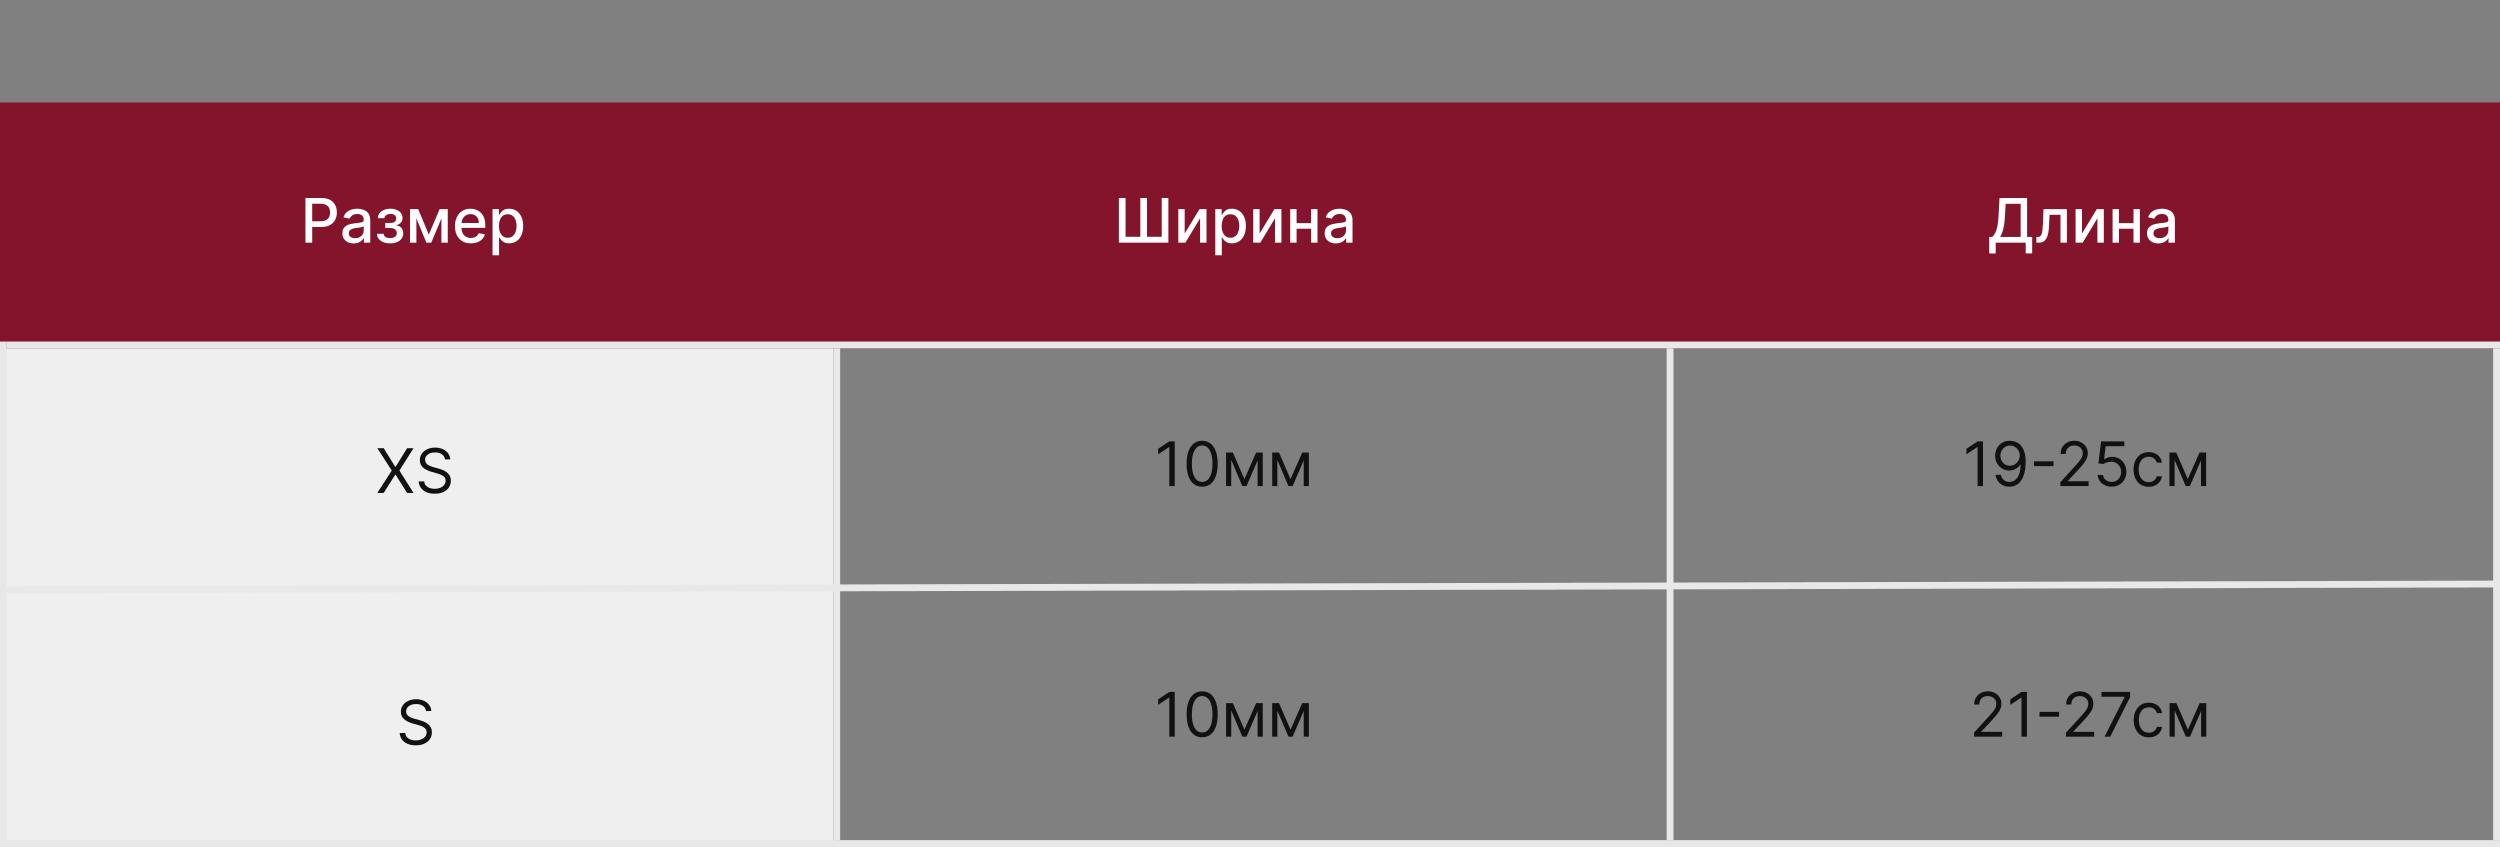 <?xml version="1.0" encoding="UTF-8"?> <svg xmlns="http://www.w3.org/2000/svg" width="366" height="124" viewBox="0 0 366 124" fill="none"><rect x="0" y="0" width="366" height="124" fill="#808080" stroke="none"/><g clip-path="url(#clip0_2093_267)"><rect y="15" width="366" height="36" fill="#84142B"></rect><rect y="51" width="122" height="35" fill="#EFEFEF"></rect><rect y="86" width="122" height="38" fill="#EFEFEF"></rect><line x1="0.5" y1="123" x2="0.5" y2="50" stroke="#E8E8E8"></line><line x1="122.5" y1="123" x2="122.5" y2="51" stroke="#E8E8E8"></line><line x1="244.5" y1="123" x2="244.5" y2="51" stroke="#E8E8E8"></line><line x1="365.5" y1="123" x2="365.5" y2="51" stroke="#E8E8E8"></line><line x1="1" y1="50.5" x2="366" y2="50.5" stroke="#E8E8E8"></line><line y1="123.5" x2="366" y2="123.5" stroke="#E8E8E8"></line><line x1="-0.001" y1="86.341" x2="365.998" y2="85.5" stroke="#E8E8E8"></line><path d="M56.176 65.618L57.864 68.341H57.915L59.602 65.618H60.535L58.477 68.891L60.535 72.164H59.602L57.915 69.492H57.864L56.176 72.164H55.243L57.352 68.891L55.243 65.618H56.176ZM65.147 67.254C65.108 66.931 64.953 66.679 64.68 66.5C64.407 66.321 64.073 66.232 63.676 66.232C63.387 66.232 63.133 66.279 62.916 66.372C62.701 66.466 62.532 66.595 62.411 66.759C62.291 66.923 62.232 67.11 62.232 67.318C62.232 67.493 62.273 67.643 62.356 67.769C62.442 67.893 62.55 67.996 62.682 68.079C62.815 68.16 62.953 68.227 63.098 68.28C63.243 68.332 63.376 68.373 63.497 68.405L64.162 68.584C64.333 68.629 64.522 68.691 64.731 68.769C64.942 68.848 65.143 68.956 65.335 69.092C65.529 69.226 65.689 69.399 65.814 69.61C65.94 69.821 66.003 70.08 66.003 70.387C66.003 70.74 65.91 71.06 65.725 71.345C65.542 71.631 65.273 71.858 64.92 72.026C64.568 72.195 64.141 72.279 63.638 72.279C63.169 72.279 62.763 72.203 62.42 72.052C62.08 71.9 61.811 71.689 61.615 71.419C61.421 71.148 61.311 70.834 61.286 70.476H62.104C62.125 70.723 62.208 70.928 62.353 71.09C62.5 71.249 62.686 71.369 62.909 71.448C63.135 71.524 63.378 71.563 63.638 71.563C63.941 71.563 64.212 71.514 64.453 71.416C64.694 71.316 64.885 71.177 65.025 71C65.166 70.821 65.236 70.612 65.236 70.374C65.236 70.156 65.175 69.98 65.054 69.843C64.932 69.707 64.773 69.596 64.575 69.511C64.376 69.426 64.162 69.351 63.932 69.287L63.127 69.057C62.615 68.91 62.211 68.7 61.912 68.427C61.614 68.155 61.465 67.798 61.465 67.357C61.465 66.99 61.564 66.671 61.762 66.398C61.962 66.123 62.231 65.91 62.567 65.759C62.906 65.605 63.284 65.529 63.702 65.529C64.124 65.529 64.499 65.604 64.827 65.755C65.155 65.905 65.415 66.109 65.607 66.369C65.801 66.629 65.903 66.924 65.914 67.254H65.147Z" fill="#111111"></path><path d="M44.719 35.529V28.983H47.052C47.561 28.983 47.983 29.076 48.318 29.261C48.652 29.447 48.903 29.7 49.069 30.022C49.235 30.342 49.318 30.702 49.318 31.102C49.318 31.505 49.234 31.867 49.066 32.189C48.9 32.509 48.648 32.762 48.311 32.95C47.977 33.135 47.556 33.228 47.049 33.228H45.445V32.39H46.959C47.281 32.39 47.542 32.335 47.742 32.224C47.943 32.111 48.09 31.958 48.184 31.764C48.277 31.57 48.324 31.349 48.324 31.102C48.324 30.855 48.277 30.636 48.184 30.444C48.09 30.252 47.942 30.102 47.739 29.993C47.539 29.885 47.275 29.83 46.947 29.83H45.707V35.529H44.719ZM51.784 35.638C51.473 35.638 51.192 35.58 50.94 35.465C50.689 35.348 50.489 35.178 50.343 34.957C50.198 34.735 50.125 34.464 50.125 34.142C50.125 33.865 50.178 33.637 50.285 33.458C50.392 33.279 50.535 33.137 50.716 33.033C50.898 32.928 51.1 32.849 51.324 32.796C51.547 32.743 51.775 32.703 52.008 32.675C52.302 32.641 52.54 32.613 52.724 32.592C52.907 32.568 53.04 32.531 53.123 32.48C53.206 32.429 53.248 32.346 53.248 32.23V32.208C53.248 31.929 53.169 31.713 53.011 31.559C52.856 31.406 52.623 31.329 52.315 31.329C51.993 31.329 51.739 31.401 51.554 31.543C51.371 31.684 51.244 31.841 51.173 32.013L50.275 31.809C50.382 31.51 50.538 31.27 50.742 31.086C50.949 30.901 51.186 30.767 51.455 30.684C51.723 30.598 52.005 30.556 52.302 30.556C52.498 30.556 52.705 30.579 52.925 30.626C53.147 30.671 53.353 30.754 53.545 30.875C53.739 30.997 53.898 31.171 54.021 31.396C54.145 31.62 54.206 31.911 54.206 32.269V35.529H53.273V34.858H53.235C53.173 34.981 53.08 35.103 52.957 35.222C52.833 35.341 52.675 35.44 52.481 35.519C52.287 35.598 52.054 35.638 51.784 35.638ZM51.992 34.87C52.256 34.87 52.482 34.818 52.669 34.714C52.859 34.609 53.003 34.473 53.101 34.305C53.201 34.134 53.251 33.952 53.251 33.758V33.125C53.217 33.16 53.151 33.191 53.053 33.221C52.957 33.249 52.847 33.273 52.724 33.295C52.6 33.314 52.48 33.332 52.362 33.349C52.245 33.364 52.147 33.377 52.068 33.388C51.883 33.411 51.714 33.45 51.56 33.506C51.409 33.561 51.288 33.641 51.196 33.745C51.106 33.848 51.062 33.984 51.062 34.154C51.062 34.391 51.149 34.57 51.324 34.691C51.498 34.811 51.721 34.87 51.992 34.87ZM55.188 34.231H56.166C56.179 34.431 56.27 34.586 56.438 34.695C56.609 34.803 56.829 34.858 57.1 34.858C57.375 34.858 57.609 34.799 57.803 34.682C57.997 34.562 58.094 34.378 58.094 34.129C58.094 33.98 58.056 33.85 57.982 33.739C57.909 33.626 57.806 33.539 57.672 33.477C57.54 33.415 57.383 33.384 57.202 33.384H56.403V32.633H57.202C57.473 32.633 57.675 32.571 57.809 32.448C57.943 32.324 58.011 32.17 58.011 31.984C58.011 31.784 57.938 31.623 57.793 31.502C57.651 31.378 57.451 31.317 57.196 31.317C56.936 31.317 56.719 31.375 56.547 31.492C56.374 31.607 56.284 31.756 56.275 31.94H55.31C55.316 31.665 55.399 31.424 55.559 31.217C55.721 31.009 55.938 30.847 56.211 30.732C56.486 30.614 56.798 30.556 57.148 30.556C57.512 30.556 57.827 30.614 58.094 30.732C58.36 30.849 58.566 31.011 58.711 31.217C58.858 31.424 58.931 31.662 58.931 31.93C58.931 32.201 58.85 32.422 58.688 32.595C58.528 32.765 58.319 32.888 58.062 32.962V33.014C58.251 33.026 58.42 33.084 58.567 33.186C58.714 33.288 58.829 33.424 58.912 33.592C58.995 33.76 59.036 33.951 59.036 34.164C59.036 34.465 58.953 34.724 58.787 34.944C58.623 35.163 58.395 35.333 58.103 35.452C57.813 35.569 57.482 35.628 57.109 35.628C56.747 35.628 56.422 35.571 56.135 35.459C55.849 35.343 55.622 35.181 55.454 34.973C55.288 34.764 55.199 34.517 55.188 34.231ZM62.778 34.346L64.364 30.62H65.188L63.133 35.529H62.423L60.41 30.62H61.225L62.778 34.346ZM60.96 30.62V35.529H60.023V30.62H60.96ZM64.622 35.529V30.62H65.552V35.529H64.622ZM68.942 35.628C68.458 35.628 68.041 35.525 67.692 35.318C67.345 35.109 67.076 34.816 66.887 34.439C66.699 34.06 66.606 33.615 66.606 33.106C66.606 32.603 66.699 32.16 66.887 31.777C67.076 31.393 67.341 31.094 67.679 30.879C68.02 30.663 68.419 30.556 68.875 30.556C69.152 30.556 69.42 30.602 69.68 30.693C69.94 30.785 70.173 30.929 70.38 31.125C70.587 31.321 70.75 31.575 70.869 31.889C70.988 32.2 71.048 32.578 71.048 33.023V33.362H67.146V32.646H70.112C70.112 32.395 70.06 32.172 69.958 31.978C69.856 31.782 69.712 31.628 69.527 31.515C69.343 31.402 69.128 31.345 68.881 31.345C68.613 31.345 68.378 31.411 68.178 31.543C67.98 31.673 67.826 31.844 67.718 32.055C67.611 32.264 67.558 32.49 67.558 32.736V33.295C67.558 33.623 67.615 33.902 67.731 34.132C67.848 34.362 68.011 34.538 68.219 34.66C68.428 34.779 68.672 34.839 68.951 34.839C69.132 34.839 69.298 34.813 69.447 34.762C69.596 34.709 69.725 34.63 69.834 34.525C69.942 34.421 70.025 34.292 70.083 34.139L70.987 34.301C70.915 34.568 70.785 34.801 70.597 35.002C70.412 35.2 70.179 35.354 69.897 35.465C69.618 35.574 69.3 35.628 68.942 35.628ZM72.108 37.37V30.62H73.041V31.416H73.121C73.177 31.313 73.257 31.195 73.361 31.061C73.466 30.927 73.61 30.809 73.796 30.709C73.981 30.607 74.226 30.556 74.531 30.556C74.927 30.556 75.281 30.656 75.592 30.856C75.903 31.056 76.147 31.345 76.324 31.722C76.503 32.099 76.592 32.553 76.592 33.084C76.592 33.614 76.504 34.069 76.327 34.449C76.15 34.826 75.907 35.117 75.598 35.321C75.289 35.523 74.937 35.625 74.54 35.625C74.242 35.625 73.998 35.575 73.808 35.474C73.621 35.374 73.474 35.257 73.368 35.123C73.261 34.989 73.179 34.869 73.121 34.765H73.064V37.37H72.108ZM73.045 33.074C73.045 33.419 73.095 33.722 73.195 33.982C73.295 34.242 73.44 34.445 73.629 34.592C73.819 34.737 74.051 34.81 74.326 34.81C74.612 34.81 74.85 34.734 75.042 34.583C75.234 34.429 75.379 34.222 75.477 33.96C75.577 33.697 75.627 33.402 75.627 33.074C75.627 32.75 75.578 32.46 75.48 32.202C75.384 31.944 75.239 31.741 75.045 31.591C74.854 31.442 74.614 31.368 74.326 31.368C74.049 31.368 73.815 31.439 73.623 31.582C73.433 31.724 73.29 31.924 73.192 32.179C73.094 32.435 73.045 32.733 73.045 33.074Z" fill="white"></path><path d="M163.805 28.983H164.783V34.672H166.944V28.983H167.922V34.672H170.076V28.983H171.051V35.529H163.805V28.983ZM173.438 34.19L175.602 30.62H176.631V35.529H175.695V31.956L173.54 35.529H172.502V30.62H173.438V34.19ZM177.916 37.37V30.62H178.849V31.416H178.929C178.984 31.313 179.064 31.195 179.169 31.061C179.273 30.927 179.418 30.809 179.603 30.709C179.789 30.607 180.034 30.556 180.338 30.556C180.735 30.556 181.088 30.656 181.4 30.856C181.711 31.056 181.955 31.345 182.131 31.722C182.31 32.099 182.4 32.553 182.4 33.084C182.4 33.614 182.311 34.069 182.135 34.449C181.958 34.826 181.715 35.117 181.406 35.321C181.097 35.523 180.744 35.625 180.348 35.625C180.05 35.625 179.806 35.575 179.616 35.474C179.429 35.374 179.282 35.257 179.175 35.123C179.069 34.989 178.987 34.869 178.929 34.765H178.871V37.37H177.916ZM178.852 33.074C178.852 33.419 178.902 33.722 179.002 33.982C179.103 34.242 179.248 34.445 179.437 34.592C179.627 34.737 179.859 34.81 180.134 34.81C180.419 34.81 180.658 34.734 180.85 34.583C181.042 34.429 181.186 34.222 181.284 33.96C181.385 33.697 181.435 33.402 181.435 33.074C181.435 32.75 181.386 32.46 181.288 32.202C181.192 31.944 181.047 31.741 180.853 31.591C180.661 31.442 180.422 31.368 180.134 31.368C179.857 31.368 179.623 31.439 179.431 31.582C179.241 31.724 179.097 31.924 178.999 32.179C178.901 32.435 178.852 32.733 178.852 33.074ZM184.407 34.19L186.571 30.62H187.6V35.529H186.663V31.956L184.509 35.529H183.471V30.62H184.407V34.19ZM192.212 32.662V33.49H189.553V32.662H192.212ZM189.821 30.62V35.529H188.885V30.62H189.821ZM192.88 30.62V35.529H191.946V30.62H192.88ZM195.587 35.638C195.276 35.638 194.994 35.58 194.743 35.465C194.491 35.348 194.292 35.178 194.145 34.957C194 34.735 193.928 34.464 193.928 34.142C193.928 33.865 193.981 33.637 194.088 33.458C194.194 33.279 194.338 33.137 194.519 33.033C194.7 32.928 194.903 32.849 195.126 32.796C195.35 32.743 195.578 32.703 195.81 32.675C196.104 32.641 196.343 32.613 196.526 32.592C196.71 32.568 196.843 32.531 196.926 32.48C197.009 32.429 197.05 32.346 197.05 32.23V32.208C197.05 31.929 196.972 31.713 196.814 31.559C196.658 31.406 196.426 31.329 196.117 31.329C195.795 31.329 195.542 31.401 195.357 31.543C195.173 31.684 195.047 31.841 194.976 32.013L194.078 31.809C194.185 31.51 194.34 31.27 194.545 31.086C194.751 30.901 194.989 30.767 195.257 30.684C195.526 30.598 195.808 30.556 196.104 30.556C196.3 30.556 196.508 30.579 196.728 30.626C196.949 30.671 197.156 30.754 197.348 30.875C197.542 30.997 197.7 31.171 197.824 31.396C197.947 31.62 198.009 31.911 198.009 32.269V35.529H197.076V34.858H197.038C196.976 34.981 196.883 35.103 196.76 35.222C196.636 35.341 196.477 35.44 196.283 35.519C196.089 35.598 195.857 35.638 195.587 35.638ZM195.794 34.87C196.059 34.87 196.284 34.818 196.472 34.714C196.662 34.609 196.805 34.473 196.903 34.305C197.004 34.134 197.054 33.952 197.054 33.758V33.125C197.02 33.16 196.953 33.191 196.855 33.221C196.76 33.249 196.65 33.273 196.526 33.295C196.403 33.314 196.282 33.332 196.165 33.349C196.048 33.364 195.95 33.377 195.871 33.388C195.686 33.411 195.516 33.45 195.363 33.506C195.212 33.561 195.09 33.641 194.999 33.745C194.909 33.848 194.864 33.984 194.864 34.154C194.864 34.391 194.952 34.57 195.126 34.691C195.301 34.811 195.524 34.87 195.794 34.87Z" fill="white"></path><path d="M291.224 37.111V34.691H291.655C291.802 34.568 291.94 34.392 292.067 34.164C292.195 33.936 292.304 33.628 292.393 33.24C292.483 32.853 292.545 32.355 292.579 31.748L292.732 28.983H296.769V34.691H297.51V37.101H296.564V35.529H292.17V37.111H291.224ZM292.819 34.691H295.823V29.834H293.627L293.525 31.748C293.497 32.21 293.451 32.626 293.387 32.994C293.326 33.363 293.246 33.689 293.148 33.972C293.052 34.254 292.942 34.493 292.819 34.691ZM298.129 35.529L298.126 34.701H298.301C298.438 34.701 298.552 34.672 298.643 34.615C298.737 34.555 298.814 34.455 298.873 34.314C298.933 34.174 298.979 33.98 299.011 33.733C299.043 33.483 299.066 33.17 299.081 32.793L299.167 30.62H302.594V35.529H301.657V31.444H300.053L299.976 33.113C299.957 33.517 299.915 33.871 299.851 34.174C299.79 34.476 299.699 34.729 299.58 34.931C299.46 35.131 299.307 35.282 299.119 35.382C298.932 35.48 298.704 35.529 298.436 35.529H298.129ZM304.804 34.19L306.968 30.62H307.997V35.529H307.061V31.956L304.907 35.529H303.868V30.62H304.804V34.19ZM312.609 32.662V33.49H309.95V32.662H312.609ZM310.218 30.62V35.529H309.282V30.62H310.218ZM313.277 30.62V35.529H312.344V30.62H313.277ZM315.984 35.638C315.673 35.638 315.392 35.58 315.14 35.465C314.889 35.348 314.69 35.178 314.543 34.957C314.398 34.735 314.325 34.464 314.325 34.142C314.325 33.865 314.379 33.637 314.485 33.458C314.592 33.279 314.736 33.137 314.917 33.033C315.098 32.928 315.3 32.849 315.524 32.796C315.748 32.743 315.976 32.703 316.208 32.675C316.502 32.641 316.741 32.613 316.924 32.592C317.107 32.568 317.24 32.531 317.323 32.48C317.406 32.429 317.448 32.346 317.448 32.23V32.208C317.448 31.929 317.369 31.713 317.211 31.559C317.056 31.406 316.824 31.329 316.515 31.329C316.193 31.329 315.939 31.401 315.754 31.543C315.571 31.684 315.444 31.841 315.374 32.013L314.476 31.809C314.582 31.51 314.738 31.27 314.942 31.086C315.149 30.901 315.386 30.767 315.655 30.684C315.923 30.598 316.206 30.556 316.502 30.556C316.698 30.556 316.906 30.579 317.125 30.626C317.347 30.671 317.553 30.754 317.745 30.875C317.939 30.997 318.098 31.171 318.221 31.396C318.345 31.62 318.407 31.911 318.407 32.269V35.529H317.473V34.858H317.435C317.373 34.981 317.281 35.103 317.157 35.222C317.033 35.341 316.875 35.44 316.681 35.519C316.487 35.598 316.255 35.638 315.984 35.638ZM316.192 34.87C316.456 34.87 316.682 34.818 316.869 34.714C317.059 34.609 317.203 34.473 317.301 34.305C317.401 34.134 317.451 33.952 317.451 33.758V33.125C317.417 33.16 317.351 33.191 317.253 33.221C317.157 33.249 317.047 33.273 316.924 33.295C316.8 33.314 316.68 33.332 316.563 33.349C316.445 33.364 316.347 33.377 316.269 33.388C316.083 33.411 315.914 33.45 315.76 33.506C315.609 33.561 315.488 33.641 315.396 33.745C315.307 33.848 315.262 33.984 315.262 34.154C315.262 34.391 315.349 34.57 315.524 34.691C315.699 34.811 315.921 34.87 316.192 34.87Z" fill="white"></path><path d="M290.312 64.618V71.164H289.519V65.449H289.481L287.883 66.51V65.705L289.519 64.618H290.312ZM294.278 64.529C294.546 64.531 294.815 64.582 295.083 64.682C295.352 64.782 295.597 64.948 295.818 65.181C296.04 65.411 296.218 65.725 296.352 66.123C296.486 66.522 296.554 67.022 296.554 67.622C296.554 68.204 296.498 68.721 296.387 69.172C296.279 69.622 296.121 70.001 295.914 70.31C295.71 70.619 295.46 70.854 295.166 71.013C294.875 71.173 294.544 71.253 294.176 71.253C293.809 71.253 293.482 71.181 293.195 71.036C292.909 70.889 292.675 70.685 292.491 70.425C292.31 70.163 292.194 69.86 292.143 69.514H292.923C292.993 69.815 293.133 70.063 293.342 70.259C293.552 70.453 293.831 70.55 294.176 70.55C294.681 70.55 295.079 70.329 295.371 69.888C295.665 69.447 295.812 68.824 295.812 68.019H295.761C295.642 68.198 295.5 68.352 295.336 68.482C295.172 68.612 294.99 68.712 294.789 68.782C294.589 68.853 294.376 68.888 294.15 68.888C293.775 68.888 293.431 68.795 293.118 68.61C292.807 68.422 292.557 68.166 292.37 67.84C292.185 67.512 292.092 67.137 292.092 66.715C292.092 66.314 292.181 65.948 292.36 65.615C292.541 65.281 292.795 65.014 293.121 64.816C293.449 64.618 293.835 64.522 294.278 64.529ZM294.278 65.232C294.009 65.232 293.768 65.299 293.552 65.433C293.339 65.565 293.17 65.744 293.044 65.97C292.921 66.194 292.859 66.442 292.859 66.715C292.859 66.987 292.919 67.236 293.038 67.459C293.159 67.681 293.324 67.858 293.533 67.99C293.744 68.12 293.984 68.185 294.252 68.185C294.455 68.185 294.643 68.145 294.818 68.067C294.993 67.986 295.145 67.876 295.275 67.737C295.407 67.597 295.511 67.438 295.585 67.261C295.66 67.082 295.697 66.896 295.697 66.702C295.697 66.446 295.635 66.207 295.512 65.983C295.39 65.759 295.222 65.578 295.007 65.439C294.794 65.301 294.551 65.232 294.278 65.232ZM300.636 67.539V68.242H297.772V67.539H300.636ZM301.642 71.164V70.588L303.803 68.223C304.056 67.946 304.265 67.706 304.429 67.501C304.593 67.294 304.715 67.1 304.794 66.919C304.875 66.736 304.915 66.544 304.915 66.344C304.915 66.114 304.86 65.915 304.749 65.746C304.64 65.578 304.491 65.448 304.301 65.356C304.112 65.265 303.899 65.219 303.662 65.219C303.411 65.219 303.191 65.271 303.004 65.376C302.819 65.478 302.675 65.622 302.572 65.807C302.472 65.992 302.422 66.21 302.422 66.459H301.668C301.668 66.076 301.756 65.739 301.933 65.449C302.11 65.159 302.351 64.933 302.656 64.772C302.962 64.61 303.306 64.529 303.688 64.529C304.071 64.529 304.411 64.61 304.707 64.772C305.004 64.933 305.236 65.152 305.404 65.427C305.572 65.702 305.657 66.007 305.657 66.344C305.657 66.585 305.613 66.82 305.526 67.05C305.44 67.278 305.291 67.533 305.078 67.814C304.867 68.093 304.574 68.434 304.199 68.837L302.729 70.409V70.46H305.772V71.164H301.642ZM309.137 71.253C308.762 71.253 308.424 71.178 308.124 71.029C307.824 70.88 307.583 70.676 307.402 70.416C307.221 70.156 307.121 69.86 307.104 69.527H307.871C307.901 69.823 308.036 70.068 308.274 70.262C308.515 70.454 308.803 70.55 309.137 70.55C309.406 70.55 309.644 70.487 309.853 70.361C310.064 70.236 310.229 70.063 310.348 69.844C310.47 69.622 310.531 69.372 310.531 69.093C310.531 68.807 310.468 68.552 310.342 68.329C310.218 68.103 310.048 67.925 309.831 67.795C309.613 67.665 309.365 67.599 309.086 67.597C308.886 67.595 308.68 67.626 308.469 67.689C308.258 67.751 308.085 67.831 307.948 67.929L307.207 67.84L307.603 64.618H311.004V65.321H308.268L308.038 67.252H308.076C308.21 67.145 308.379 67.057 308.581 66.986C308.783 66.916 308.994 66.881 309.214 66.881C309.614 66.881 309.971 66.977 310.284 67.168C310.6 67.358 310.847 67.618 311.026 67.948C311.207 68.279 311.298 68.656 311.298 69.08C311.298 69.497 311.204 69.87 311.016 70.198C310.831 70.524 310.575 70.782 310.249 70.972C309.923 71.159 309.553 71.253 309.137 71.253ZM314.574 71.266C314.114 71.266 313.718 71.157 313.385 70.94C313.053 70.722 312.797 70.423 312.618 70.042C312.439 69.66 312.35 69.225 312.35 68.735C312.35 68.236 312.441 67.796 312.625 67.415C312.81 67.031 313.068 66.732 313.398 66.517C313.731 66.299 314.118 66.191 314.562 66.191C314.907 66.191 315.218 66.254 315.495 66.382C315.772 66.51 315.999 66.689 316.176 66.919C316.352 67.149 316.462 67.418 316.505 67.725H315.75C315.693 67.501 315.565 67.303 315.367 67.13C315.171 66.956 314.907 66.868 314.574 66.868C314.28 66.868 314.022 66.945 313.801 67.098C313.581 67.249 313.41 67.464 313.286 67.741C313.165 68.016 313.104 68.338 313.104 68.709C313.104 69.088 313.164 69.418 313.283 69.7C313.405 69.981 313.575 70.199 313.794 70.355C314.016 70.51 314.276 70.588 314.574 70.588C314.77 70.588 314.948 70.554 315.108 70.486C315.268 70.418 315.403 70.32 315.514 70.192C315.625 70.064 315.704 69.911 315.75 69.732H316.505C316.462 70.022 316.357 70.282 316.188 70.515C316.022 70.745 315.802 70.928 315.527 71.064C315.254 71.199 314.937 71.266 314.574 71.266ZM320.292 70.141L322.005 66.254H322.721L320.599 71.164H319.985L317.901 66.254H318.604L320.292 70.141ZM318.362 66.254V71.164H317.607V66.254H318.362ZM322.222 71.164V66.254H322.977V71.164H322.222Z" fill="#111111"></path><path d="M288.99 107.846V107.271L291.15 104.906C291.404 104.629 291.612 104.388 291.777 104.184C291.941 103.977 292.062 103.783 292.141 103.602C292.222 103.419 292.262 103.227 292.262 103.027C292.262 102.796 292.207 102.597 292.096 102.429C291.987 102.261 291.838 102.131 291.649 102.039C291.459 101.947 291.246 101.902 291.009 101.902C290.758 101.902 290.539 101.954 290.351 102.058C290.166 102.16 290.022 102.304 289.92 102.49C289.819 102.675 289.769 102.892 289.769 103.142H289.015C289.015 102.758 289.104 102.421 289.28 102.132C289.457 101.842 289.698 101.616 290.003 101.454C290.31 101.292 290.654 101.211 291.035 101.211C291.419 101.211 291.758 101.292 292.055 101.454C292.351 101.616 292.583 101.834 292.751 102.109C292.92 102.384 293.004 102.69 293.004 103.027C293.004 103.267 292.96 103.503 292.873 103.733C292.788 103.961 292.638 104.216 292.425 104.497C292.214 104.776 291.921 105.117 291.546 105.519L290.076 107.092V107.143H293.119V107.846H288.99ZM296.74 101.301V107.846H295.947V102.132H295.909L294.311 103.193V102.387L295.947 101.301H296.74ZM301.448 104.222V104.925H298.584V104.222H301.448ZM302.454 107.846V107.271L304.615 104.906C304.868 104.629 305.077 104.388 305.241 104.184C305.405 103.977 305.527 103.783 305.606 103.602C305.687 103.419 305.727 103.227 305.727 103.027C305.727 102.796 305.672 102.597 305.561 102.429C305.452 102.261 305.303 102.131 305.114 102.039C304.924 101.947 304.711 101.902 304.474 101.902C304.223 101.902 304.003 101.954 303.816 102.058C303.631 102.16 303.487 102.304 303.384 102.49C303.284 102.675 303.234 102.892 303.234 103.142H302.48C302.48 102.758 302.568 102.421 302.745 102.132C302.922 101.842 303.163 101.616 303.468 101.454C303.774 101.292 304.118 101.211 304.5 101.211C304.883 101.211 305.223 101.292 305.519 101.454C305.816 101.616 306.048 101.834 306.216 102.109C306.384 102.384 306.469 102.69 306.469 103.027C306.469 103.267 306.425 103.503 306.338 103.733C306.252 103.961 306.103 104.216 305.89 104.497C305.679 104.776 305.386 105.117 305.011 105.519L303.541 107.092V107.143H306.584V107.846H302.454ZM308.108 107.846L311.036 102.055V102.004H307.661V101.301H311.854V102.042L308.939 107.846H308.108ZM314.595 107.948C314.135 107.948 313.739 107.84 313.406 107.622C313.074 107.405 312.818 107.106 312.639 106.724C312.46 106.343 312.371 105.907 312.371 105.417C312.371 104.919 312.462 104.479 312.646 104.097C312.831 103.714 313.089 103.414 313.419 103.199C313.752 102.982 314.139 102.873 314.583 102.873C314.928 102.873 315.239 102.937 315.516 103.065C315.793 103.193 316.02 103.372 316.197 103.602C316.373 103.832 316.483 104.1 316.526 104.407H315.771C315.714 104.184 315.586 103.985 315.388 103.813C315.192 103.638 314.928 103.551 314.595 103.551C314.301 103.551 314.043 103.627 313.822 103.781C313.602 103.932 313.431 104.146 313.307 104.423C313.186 104.698 313.125 105.021 313.125 105.392C313.125 105.771 313.185 106.101 313.304 106.382C313.426 106.664 313.596 106.882 313.815 107.038C314.037 107.193 314.297 107.271 314.595 107.271C314.791 107.271 314.969 107.237 315.129 107.169C315.289 107.1 315.424 107.002 315.535 106.875C315.646 106.747 315.725 106.593 315.771 106.414H316.526C316.483 106.704 316.378 106.965 316.209 107.197C316.043 107.428 315.823 107.611 315.548 107.747C315.275 107.881 314.958 107.948 314.595 107.948ZM320.313 106.823L322.026 102.937H322.742L320.62 107.846H320.006L317.922 102.937H318.625L320.313 106.823ZM318.383 102.937V107.846H317.628V102.937H318.383ZM322.243 107.846V102.937H322.998V107.846H322.243Z" fill="#111111"></path><path d="M171.979 64.618V71.164H171.186V65.449H171.148L169.55 66.51V65.705L171.186 64.618H171.979ZM175.996 71.253C175.515 71.253 175.104 71.122 174.766 70.86C174.427 70.596 174.168 70.213 173.989 69.713C173.81 69.21 173.721 68.603 173.721 67.891C173.721 67.183 173.81 66.579 173.989 66.079C174.17 65.576 174.43 65.192 174.769 64.928C175.11 64.662 175.519 64.529 175.996 64.529C176.473 64.529 176.881 64.662 177.22 64.928C177.561 65.192 177.821 65.576 178 66.079C178.181 66.579 178.272 67.183 178.272 67.891C178.272 68.603 178.182 69.21 178.003 69.713C177.824 70.213 177.565 70.596 177.227 70.86C176.888 71.122 176.478 71.253 175.996 71.253ZM175.996 70.55C176.473 70.55 176.844 70.32 177.108 69.86C177.373 69.399 177.505 68.743 177.505 67.891C177.505 67.324 177.444 66.841 177.322 66.443C177.203 66.045 177.031 65.741 176.805 65.532C176.581 65.323 176.311 65.219 175.996 65.219C175.523 65.219 175.153 65.452 174.887 65.919C174.621 66.383 174.488 67.041 174.488 67.891C174.488 68.458 174.547 68.939 174.667 69.335C174.786 69.732 174.957 70.033 175.181 70.24C175.407 70.447 175.679 70.55 175.996 70.55ZM182.184 70.141L183.897 66.254H184.613L182.49 71.164H181.877L179.793 66.254H180.496L182.184 70.141ZM180.253 66.254V71.164H179.499V66.254H180.253ZM184.114 71.164V66.254H184.868V71.164H184.114ZM188.934 70.141L190.647 66.254H191.363L189.24 71.164H188.627L186.543 66.254H187.246L188.934 70.141ZM187.003 66.254V71.164H186.249V66.254H187.003ZM190.864 71.164V66.254H191.618V71.164H190.864Z" fill="#111111"></path><path d="M171.979 101.301V107.846H171.186V102.132H171.148L169.55 103.193V102.387L171.186 101.301H171.979ZM175.996 107.936C175.515 107.936 175.104 107.805 174.766 107.543C174.427 107.278 174.168 106.896 173.989 106.395C173.81 105.892 173.721 105.285 173.721 104.573C173.721 103.866 173.81 103.262 173.989 102.761C174.17 102.258 174.43 101.875 174.769 101.611C175.11 101.344 175.519 101.211 175.996 101.211C176.473 101.211 176.881 101.344 177.22 101.611C177.561 101.875 177.821 102.258 178 102.761C178.181 103.262 178.272 103.866 178.272 104.573C178.272 105.285 178.182 105.892 178.003 106.395C177.824 106.896 177.565 107.278 177.227 107.543C176.888 107.805 176.478 107.936 175.996 107.936ZM175.996 107.233C176.473 107.233 176.844 107.002 177.108 106.542C177.373 106.082 177.505 105.426 177.505 104.573C177.505 104.007 177.444 103.524 177.322 103.126C177.203 102.727 177.031 102.424 176.805 102.215C176.581 102.006 176.311 101.902 175.996 101.902C175.523 101.902 175.153 102.135 174.887 102.602C174.621 103.066 174.488 103.723 174.488 104.573C174.488 105.14 174.547 105.622 174.667 106.018C174.786 106.414 174.957 106.716 175.181 106.923C175.407 107.129 175.679 107.233 175.996 107.233ZM182.184 106.823L183.897 102.937H184.613L182.49 107.846H181.877L179.793 102.937H180.496L182.184 106.823ZM180.253 102.937V107.846H179.499V102.937H180.253ZM184.114 107.846V102.937H184.868V107.846H184.114ZM188.934 106.823L190.647 102.937H191.363L189.24 107.846H188.627L186.543 102.937H187.246L188.934 106.823ZM187.003 102.937V107.846H186.249V102.937H187.003ZM190.864 107.846V102.937H191.618V107.846H190.864Z" fill="#111111"></path><path d="M62.372 104.091C62.334 103.767 62.178 103.516 61.906 103.337C61.633 103.158 61.298 103.068 60.902 103.068C60.612 103.068 60.359 103.115 60.141 103.209C59.926 103.303 59.758 103.431 59.636 103.596C59.517 103.76 59.457 103.946 59.457 104.155C59.457 104.33 59.499 104.48 59.582 104.605C59.667 104.729 59.776 104.832 59.908 104.915C60.04 104.996 60.179 105.064 60.324 105.117C60.468 105.168 60.602 105.21 60.723 105.241L61.388 105.42C61.558 105.465 61.748 105.527 61.957 105.606C62.168 105.685 62.369 105.792 62.561 105.929C62.755 106.063 62.914 106.235 63.04 106.446C63.166 106.657 63.229 106.916 63.229 107.223C63.229 107.577 63.136 107.896 62.951 108.182C62.767 108.467 62.499 108.694 62.145 108.863C61.794 109.031 61.367 109.115 60.864 109.115C60.395 109.115 59.989 109.039 59.646 108.888C59.305 108.737 59.037 108.526 58.841 108.255C58.647 107.985 58.537 107.67 58.511 107.312H59.33C59.351 107.56 59.434 107.764 59.579 107.926C59.726 108.086 59.911 108.205 60.135 108.284C60.361 108.361 60.604 108.399 60.864 108.399C61.166 108.399 61.438 108.35 61.679 108.252C61.919 108.152 62.11 108.013 62.251 107.837C62.391 107.658 62.462 107.449 62.462 107.21C62.462 106.993 62.401 106.816 62.279 106.68C62.158 106.543 61.998 106.433 61.8 106.347C61.602 106.262 61.388 106.187 61.158 106.124L60.352 105.893C59.841 105.746 59.436 105.537 59.138 105.264C58.84 104.991 58.69 104.634 58.69 104.193C58.69 103.827 58.789 103.507 58.988 103.234C59.188 102.96 59.456 102.746 59.793 102.595C60.132 102.442 60.51 102.365 60.928 102.365C61.349 102.365 61.724 102.441 62.053 102.592C62.381 102.741 62.641 102.946 62.832 103.206C63.026 103.466 63.129 103.761 63.139 104.091H62.372Z" fill="#111111"></path></g><defs><clipPath id="clip0_2093_267"><rect width="366" height="124" fill="white"></rect></clipPath></defs></svg> 